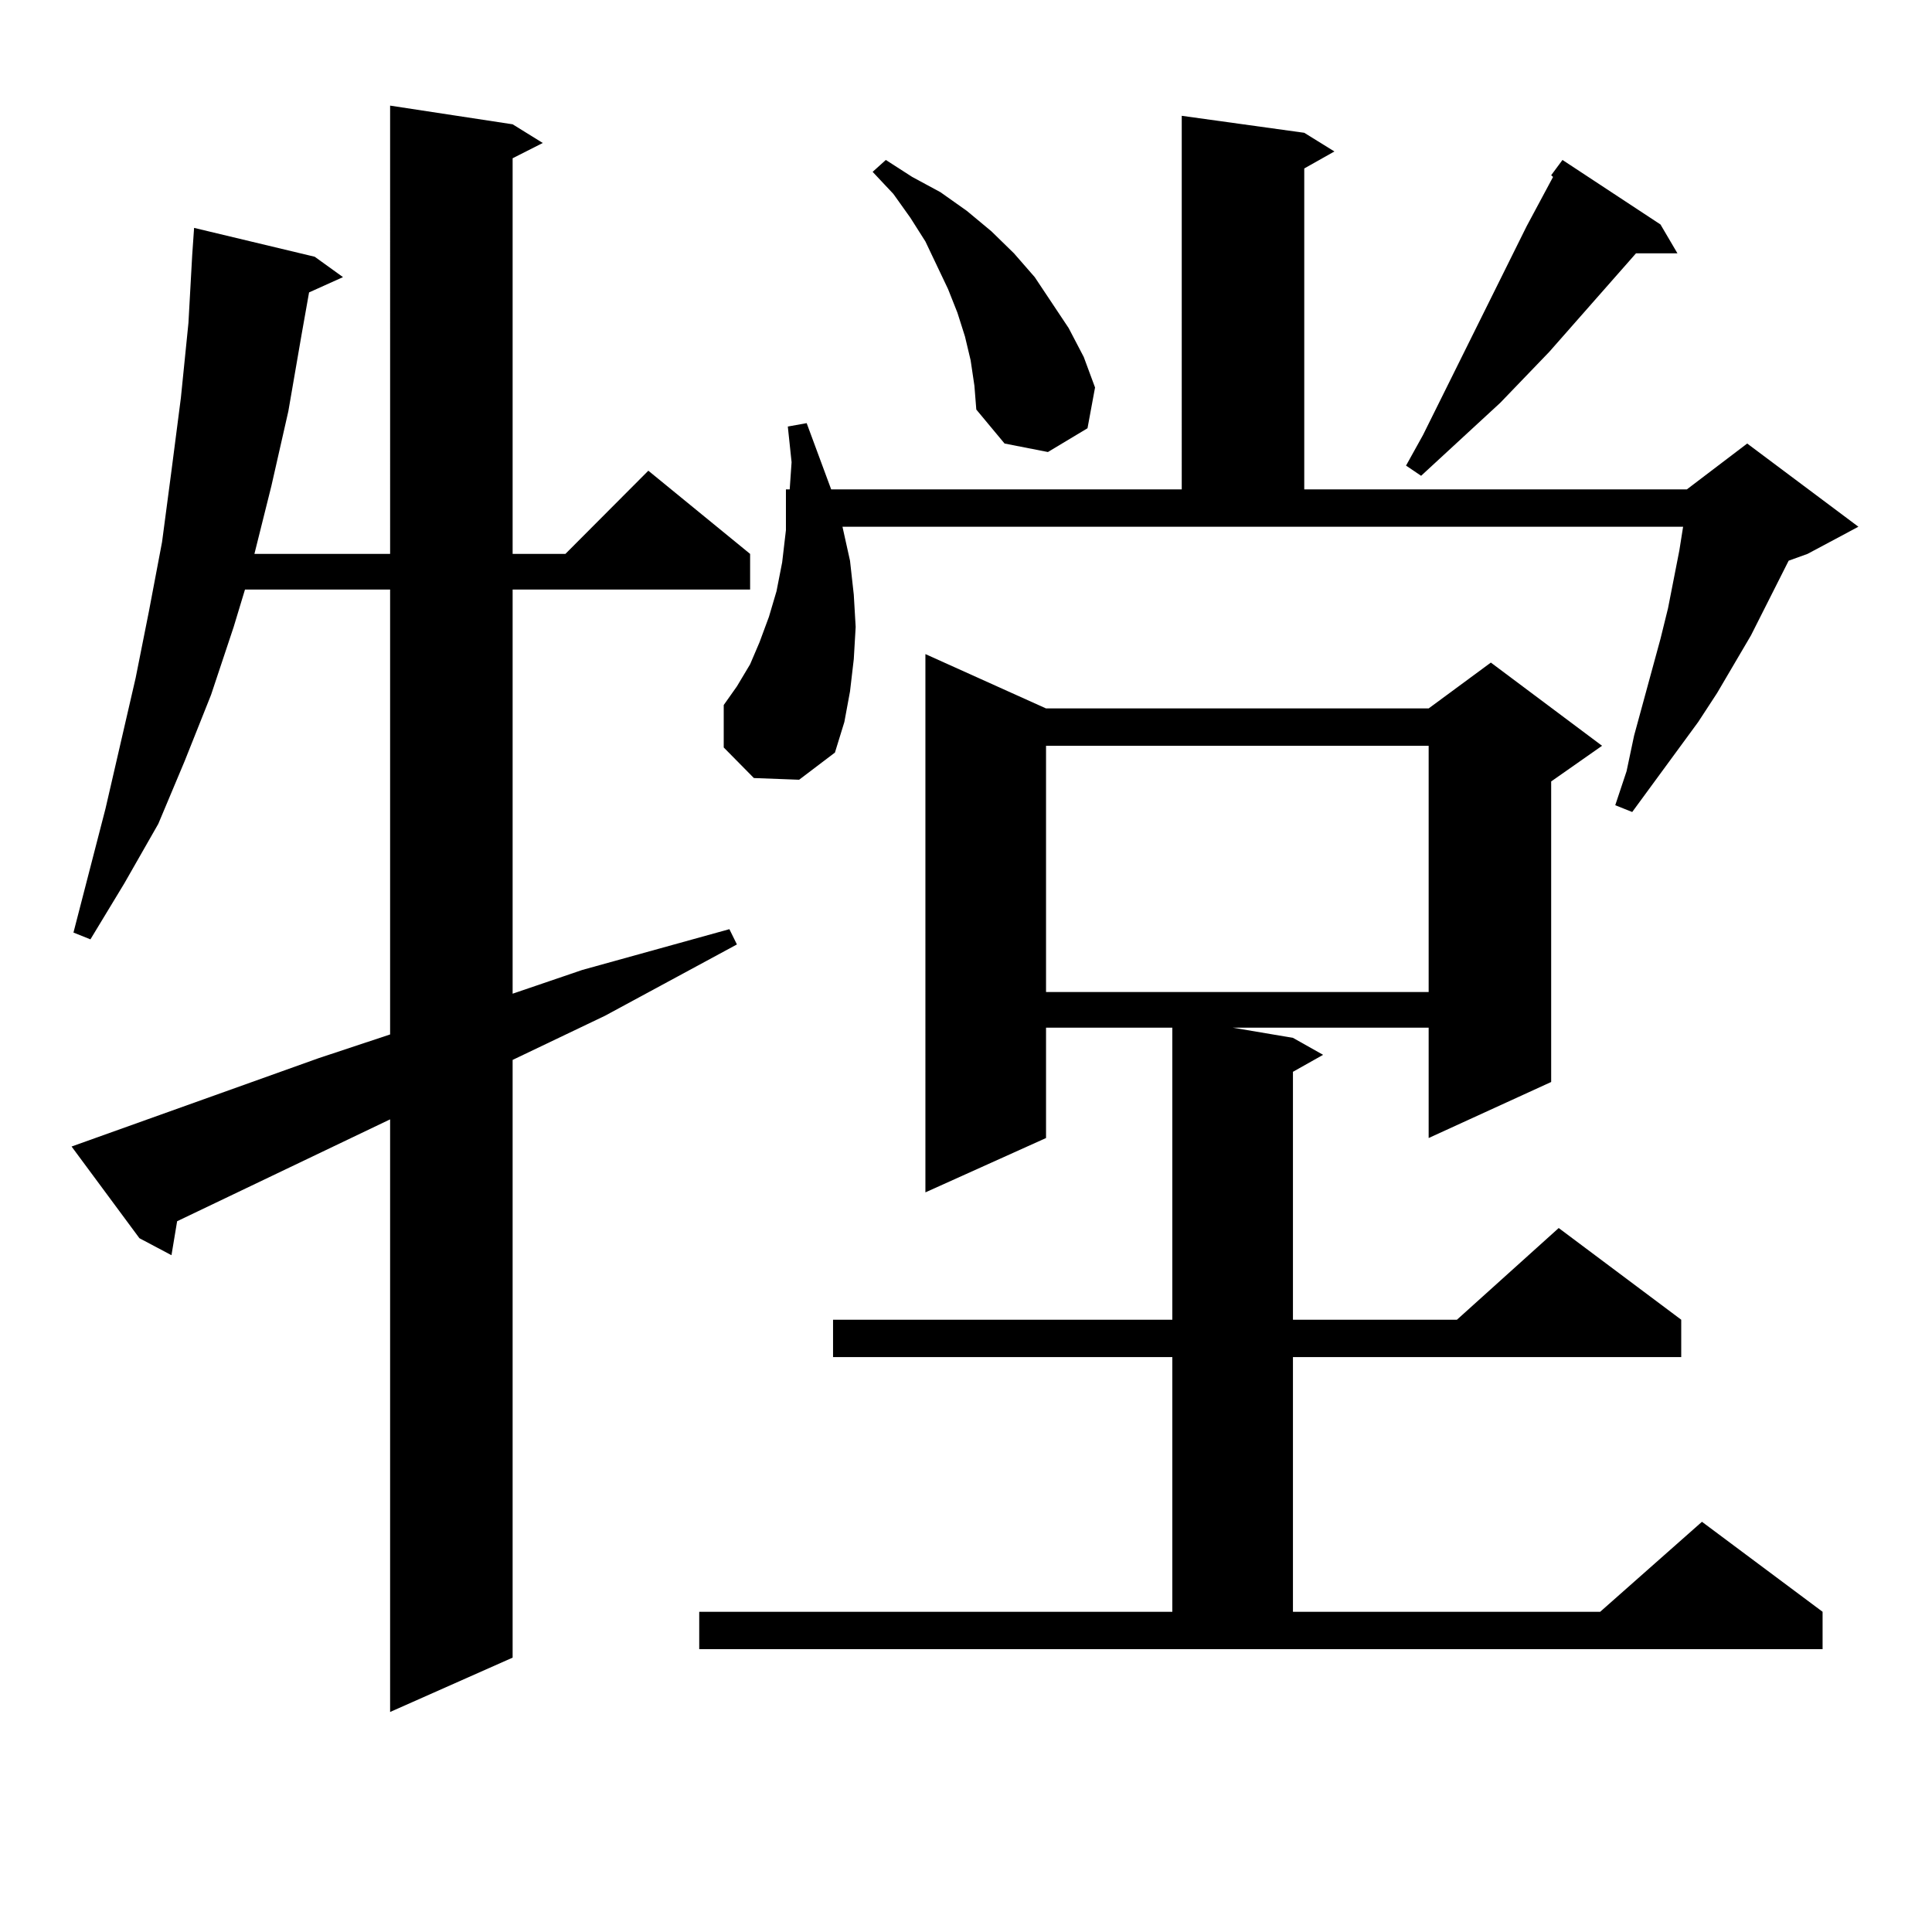 <?xml version="1.0" encoding="utf-8"?>
<!-- Generator: Adobe Illustrator 16.0.0, SVG Export Plug-In . SVG Version: 6.00 Build 0)  -->
<!DOCTYPE svg PUBLIC "-//W3C//DTD SVG 1.1//EN" "http://www.w3.org/Graphics/SVG/1.1/DTD/svg11.dtd">
<svg version="1.1" id="图层_1" xmlns="http://www.w3.org/2000/svg" xmlns:xlink="http://www.w3.org/1999/xlink" x="0px" y="0px"
	 width="1000px" height="1000px" viewBox="0 0 1000 1000" enable-background="new 0 0 1000 1000" xml:space="preserve">
<path d="M37.048,593.438l127.802-45.703l37.072-12.305V305.156h-75.12l-5.854,19.336l-11.707,35.156l-13.658,34.277l-13.658,32.52
	l-17.561,30.762l-17.561,29.004l-8.78-3.516l16.585-64.16l15.609-67.676l6.829-34.277l6.829-36.035l4.878-36.914l4.878-37.793
	l3.902-38.672l1.951-35.156l0.976-14.063l62.438,14.941l14.634,10.547l-17.561,7.91l-3.902,21.973l-6.829,39.551l-8.78,38.672
	l-8.78,35.156h70.242V54.668l63.413,9.668l15.609,9.668l-15.609,7.91v204.785h27.316l42.926-43.066l52.682,43.066v18.457H265.335
	v209.18l36.097-12.305l76.096-21.094l3.902,7.91l-68.291,36.914l-47.804,22.852v309.375l-63.413,28.125V579.375L91.681,632.109
	l-2.927,17.578l-16.585-8.789L37.048,593.438z M361.918,834.258H606.79V702.422H431.185v-19.336H606.79V531.914h-65.364v57.129
	l-62.438,28.125V338.555l62.438,28.125H739.47l32.194-23.73l57.56,43.066l-26.341,18.457v155.566l-63.413,29.004v-57.129H638.009
	l31.219,5.273l15.609,8.789l-15.609,8.789v128.32h84.876l52.682-47.461l63.413,47.461v19.336H669.228v131.836h159.021l52.682-46.582
	l62.438,46.582v19.336H361.918V834.258z M436.063,272.637l3.902,17.578l1.951,17.578l0.976,16.699l-0.976,16.699l-1.951,16.699
	l-2.927,15.82l-4.878,15.82l-18.536,14.063l-23.414-0.879l-15.609-15.82v-21.973l6.829-9.668l6.829-11.426l4.878-11.426
	l4.878-13.184l3.902-13.184l2.927-14.941l1.951-16.699v-1.758v-19.336h1.951l0.976-14.063l-1.951-18.457l9.756-1.758l12.683,34.277
	h181.459V59.941l63.413,8.789l15.609,9.668l-15.609,8.789v166.113h198.044l31.219-23.73l57.56,43.066l-26.341,14.063l-9.756,3.516
	l-19.512,38.672l-17.561,29.883l-9.756,14.941l-34.146,46.582l-8.78-3.516l5.854-17.578l3.902-18.457l13.658-50.098l3.902-15.82
	l5.854-29.883l1.951-12.305H436.063z M502.402,186.504l-2.927-12.305l-3.902-12.305l-4.878-12.305l-11.707-24.609l-7.805-12.305
	l-8.78-12.305l-10.731-11.426l6.829-6.152l13.658,8.789l14.634,7.91l13.658,9.668l12.683,10.547l11.707,11.426l10.731,12.305
	l17.561,26.367l7.805,14.941l5.854,15.82l-3.902,21.094l-20.487,12.305l-22.438-4.395l-14.634-17.578l-0.976-12.305L502.402,186.504
	z M541.426,386.016v127.441H739.47V386.016H541.426z M859.467,116.191l8.78,14.941h-21.463l-44.877,50.977l-25.365,26.367
	l-40.975,37.793l-7.805-5.273l8.78-15.82L790.2,117.07l13.658-25.488l-0.976-0.879l5.854-7.91L859.467,116.191z"/>
</svg>
